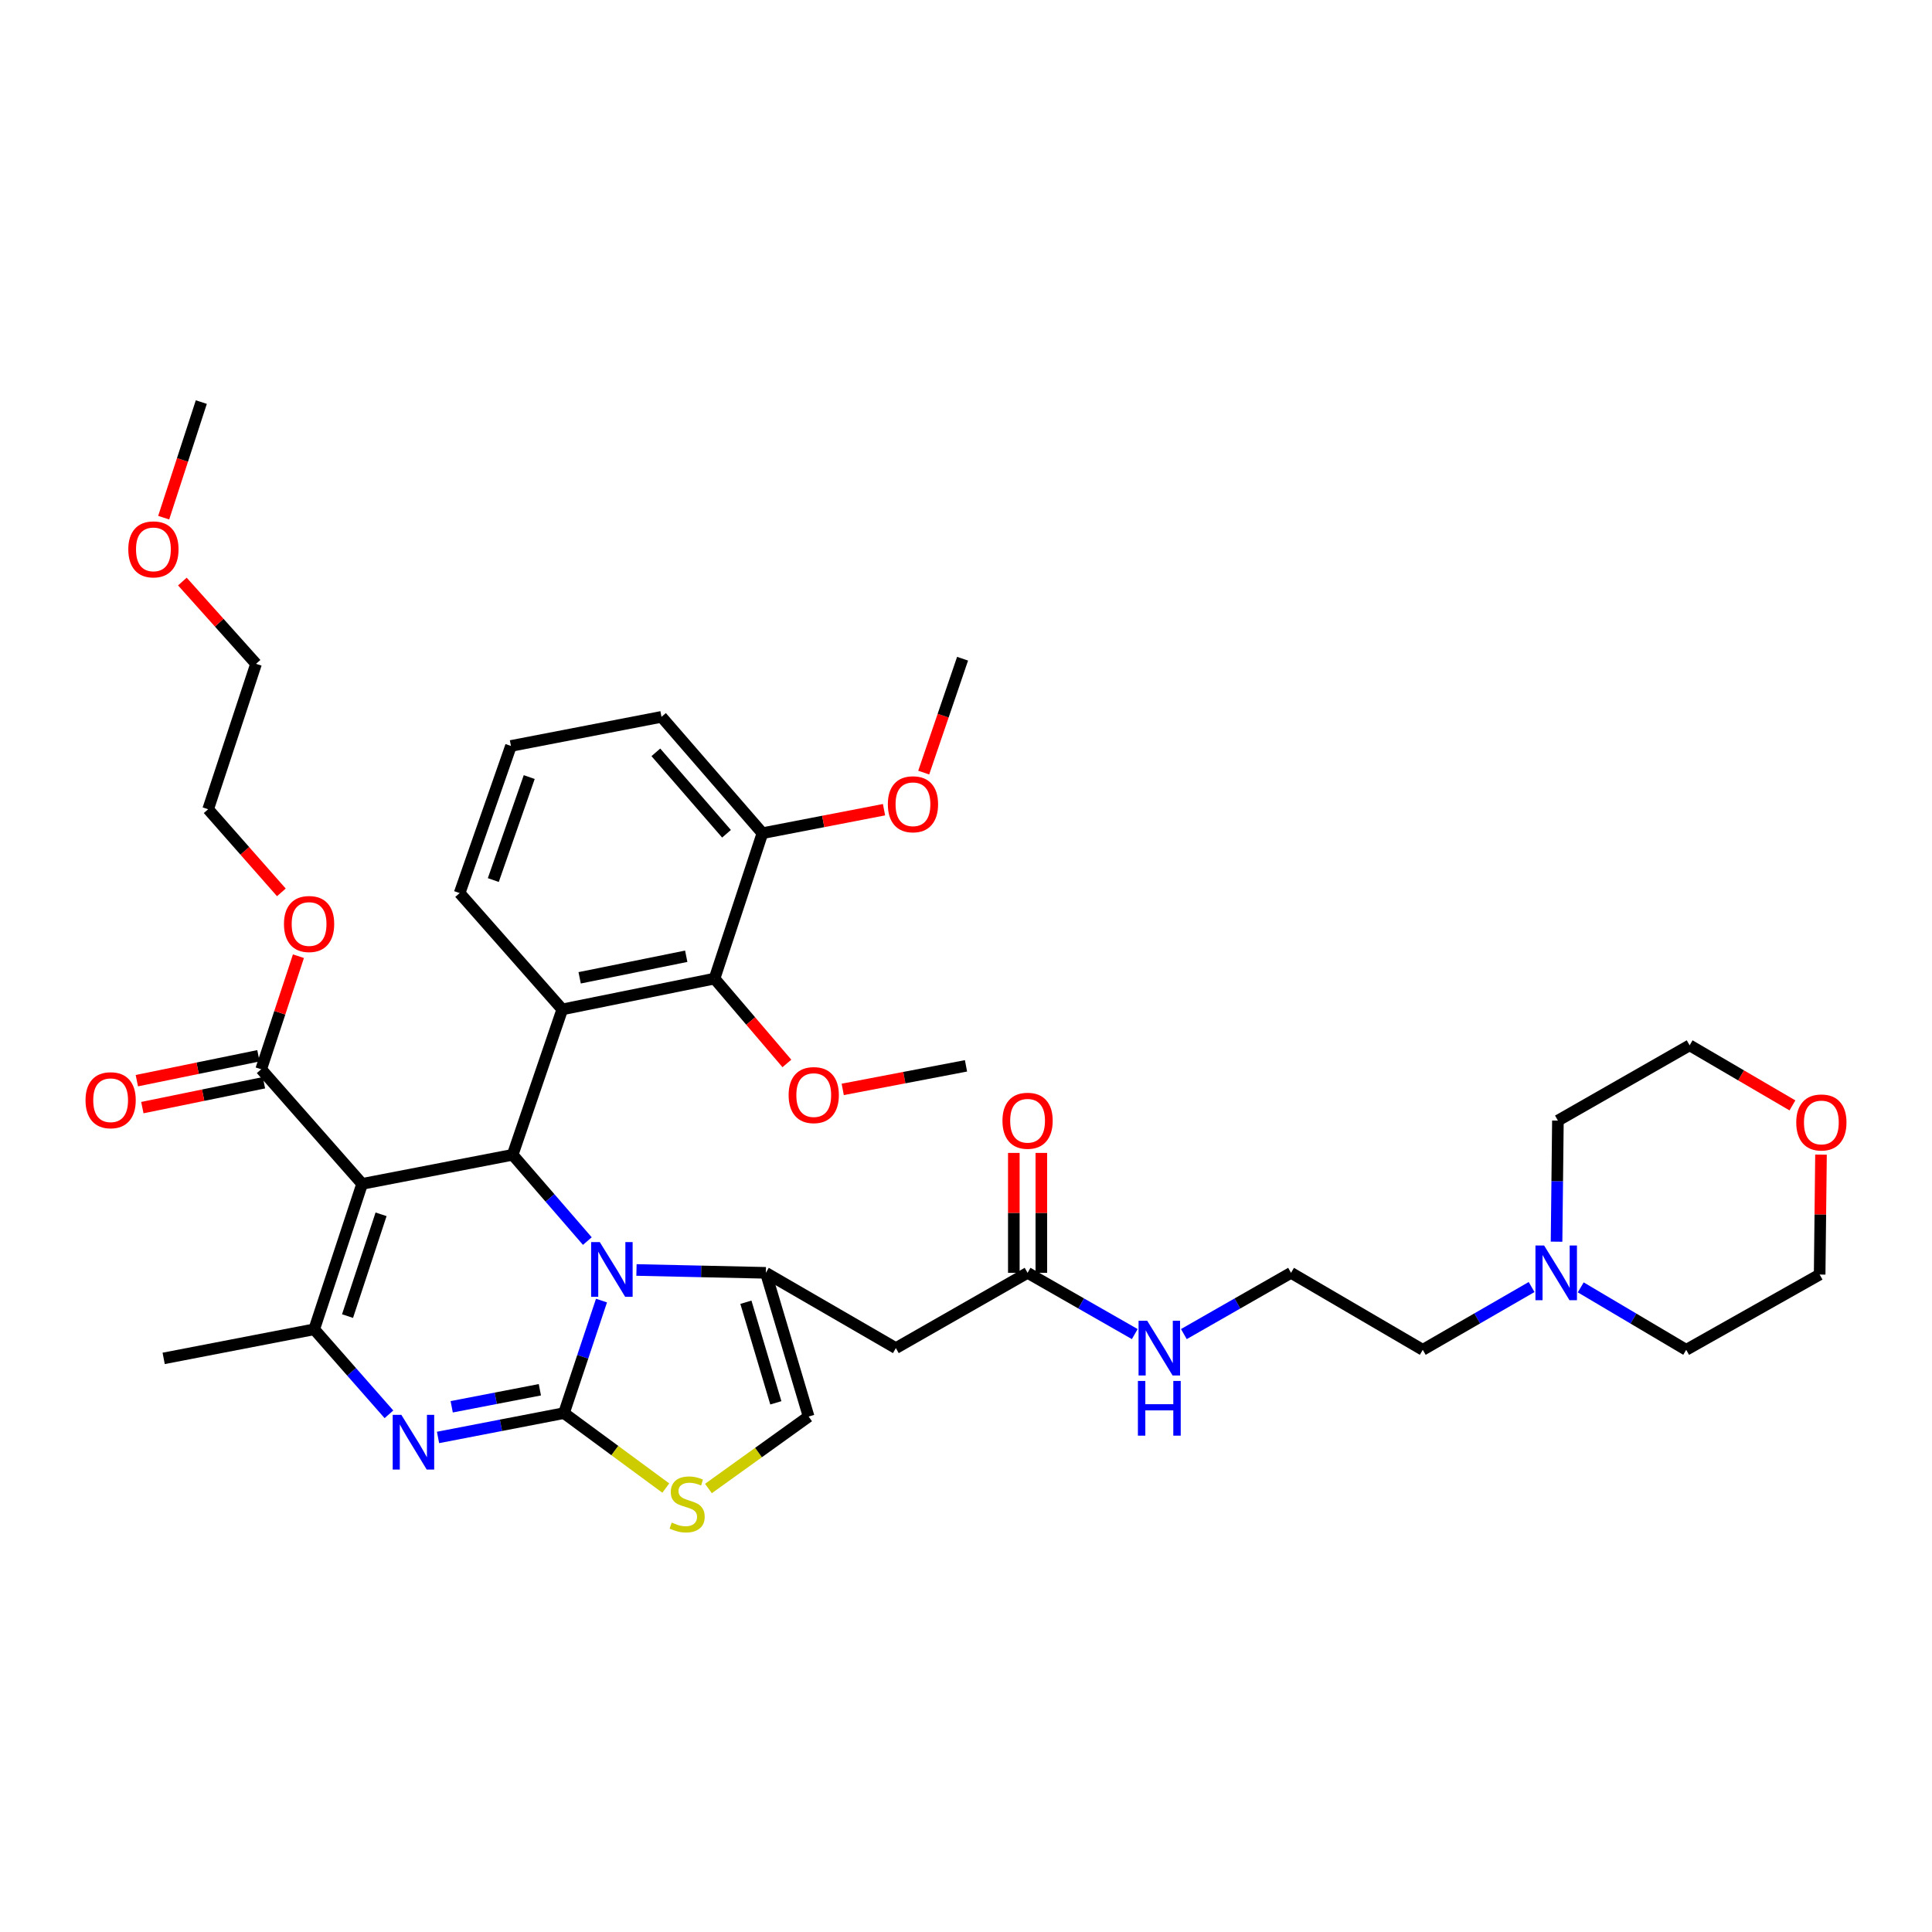 <?xml version='1.0' encoding='iso-8859-1'?>
<svg version='1.1' baseProfile='full'
              xmlns='http://www.w3.org/2000/svg'
                      xmlns:rdkit='http://www.rdkit.org/xml'
                      xmlns:xlink='http://www.w3.org/1999/xlink'
                  xml:space='preserve'
width='1000px' height='1000px' viewBox='0 0 1000 1000'>
<!-- END OF HEADER -->
<rect style='opacity:1.0;fill:#FFFFFF;stroke:none' width='1000' height='1000' x='0' y='0'> </rect>
<path class='bond-0' d='M 792.753,666.166 L 764.587,682.417' style='fill:none;fill-rule:evenodd;stroke:#0000FF;stroke-width:6px;stroke-linecap:butt;stroke-linejoin:miter;stroke-opacity:1' />
<path class='bond-0' d='M 764.587,682.417 L 736.422,698.668' style='fill:none;fill-rule:evenodd;stroke:#000000;stroke-width:6px;stroke-linecap:butt;stroke-linejoin:miter;stroke-opacity:1' />
<path class='bond-1' d='M 805.667,642.689 L 806.02,611.353' style='fill:none;fill-rule:evenodd;stroke:#0000FF;stroke-width:6px;stroke-linecap:butt;stroke-linejoin:miter;stroke-opacity:1' />
<path class='bond-1' d='M 806.02,611.353 L 806.372,580.017' style='fill:none;fill-rule:evenodd;stroke:#000000;stroke-width:6px;stroke-linecap:butt;stroke-linejoin:miter;stroke-opacity:1' />
<path class='bond-2' d='M 818.181,666.337 L 845.479,682.502' style='fill:none;fill-rule:evenodd;stroke:#0000FF;stroke-width:6px;stroke-linecap:butt;stroke-linejoin:miter;stroke-opacity:1' />
<path class='bond-2' d='M 845.479,682.502 L 872.777,698.668' style='fill:none;fill-rule:evenodd;stroke:#000000;stroke-width:6px;stroke-linecap:butt;stroke-linejoin:miter;stroke-opacity:1' />
<path class='bond-3' d='M 531.874,658.819 L 559.615,674.671' style='fill:none;fill-rule:evenodd;stroke:#000000;stroke-width:6px;stroke-linecap:butt;stroke-linejoin:miter;stroke-opacity:1' />
<path class='bond-3' d='M 559.615,674.671 L 587.356,690.523' style='fill:none;fill-rule:evenodd;stroke:#0000FF;stroke-width:6px;stroke-linecap:butt;stroke-linejoin:miter;stroke-opacity:1' />
<path class='bond-4' d='M 538.994,658.819 L 538.994,627.783' style='fill:none;fill-rule:evenodd;stroke:#000000;stroke-width:6px;stroke-linecap:butt;stroke-linejoin:miter;stroke-opacity:1' />
<path class='bond-4' d='M 538.994,627.783 L 538.994,596.747' style='fill:none;fill-rule:evenodd;stroke:#FF0000;stroke-width:6px;stroke-linecap:butt;stroke-linejoin:miter;stroke-opacity:1' />
<path class='bond-4' d='M 524.754,658.819 L 524.754,627.783' style='fill:none;fill-rule:evenodd;stroke:#000000;stroke-width:6px;stroke-linecap:butt;stroke-linejoin:miter;stroke-opacity:1' />
<path class='bond-4' d='M 524.754,627.783 L 524.754,596.747' style='fill:none;fill-rule:evenodd;stroke:#FF0000;stroke-width:6px;stroke-linecap:butt;stroke-linejoin:miter;stroke-opacity:1' />
<path class='bond-5' d='M 531.874,658.819 L 463.696,697.782' style='fill:none;fill-rule:evenodd;stroke:#000000;stroke-width:6px;stroke-linecap:butt;stroke-linejoin:miter;stroke-opacity:1' />
<path class='bond-6' d='M 612.762,690.522 L 640.5,674.671' style='fill:none;fill-rule:evenodd;stroke:#0000FF;stroke-width:6px;stroke-linecap:butt;stroke-linejoin:miter;stroke-opacity:1' />
<path class='bond-6' d='M 640.5,674.671 L 668.237,658.819' style='fill:none;fill-rule:evenodd;stroke:#000000;stroke-width:6px;stroke-linecap:butt;stroke-linejoin:miter;stroke-opacity:1' />
<path class='bond-7' d='M 942.547,597.634 L 942.198,628.67' style='fill:none;fill-rule:evenodd;stroke:#FF0000;stroke-width:6px;stroke-linecap:butt;stroke-linejoin:miter;stroke-opacity:1' />
<path class='bond-7' d='M 942.198,628.67 L 941.849,659.706' style='fill:none;fill-rule:evenodd;stroke:#000000;stroke-width:6px;stroke-linecap:butt;stroke-linejoin:miter;stroke-opacity:1' />
<path class='bond-8' d='M 927.761,572.152 L 901.155,556.604' style='fill:none;fill-rule:evenodd;stroke:#FF0000;stroke-width:6px;stroke-linecap:butt;stroke-linejoin:miter;stroke-opacity:1' />
<path class='bond-8' d='M 901.155,556.604 L 874.55,541.055' style='fill:none;fill-rule:evenodd;stroke:#000000;stroke-width:6px;stroke-linecap:butt;stroke-linejoin:miter;stroke-opacity:1' />
<path class='bond-9' d='M 226.723,744.024 L 259.319,737.725' style='fill:none;fill-rule:evenodd;stroke:#0000FF;stroke-width:6px;stroke-linecap:butt;stroke-linejoin:miter;stroke-opacity:1' />
<path class='bond-9' d='M 259.319,737.725 L 291.915,731.427' style='fill:none;fill-rule:evenodd;stroke:#000000;stroke-width:6px;stroke-linecap:butt;stroke-linejoin:miter;stroke-opacity:1' />
<path class='bond-9' d='M 233.8,728.153 L 256.618,723.744' style='fill:none;fill-rule:evenodd;stroke:#0000FF;stroke-width:6px;stroke-linecap:butt;stroke-linejoin:miter;stroke-opacity:1' />
<path class='bond-9' d='M 256.618,723.744 L 279.435,719.335' style='fill:none;fill-rule:evenodd;stroke:#000000;stroke-width:6px;stroke-linecap:butt;stroke-linejoin:miter;stroke-opacity:1' />
<path class='bond-10' d='M 201.314,732.048 L 181.977,710.046' style='fill:none;fill-rule:evenodd;stroke:#0000FF;stroke-width:6px;stroke-linecap:butt;stroke-linejoin:miter;stroke-opacity:1' />
<path class='bond-10' d='M 181.977,710.046 L 162.64,688.043' style='fill:none;fill-rule:evenodd;stroke:#000000;stroke-width:6px;stroke-linecap:butt;stroke-linejoin:miter;stroke-opacity:1' />
<path class='bond-11' d='M 265.35,597.722 L 284.678,620.052' style='fill:none;fill-rule:evenodd;stroke:#000000;stroke-width:6px;stroke-linecap:butt;stroke-linejoin:miter;stroke-opacity:1' />
<path class='bond-11' d='M 284.678,620.052 L 304.007,642.381' style='fill:none;fill-rule:evenodd;stroke:#0000FF;stroke-width:6px;stroke-linecap:butt;stroke-linejoin:miter;stroke-opacity:1' />
<path class='bond-12' d='M 265.35,597.722 L 187.434,612.777' style='fill:none;fill-rule:evenodd;stroke:#000000;stroke-width:6px;stroke-linecap:butt;stroke-linejoin:miter;stroke-opacity:1' />
<path class='bond-13' d='M 265.35,597.722 L 291.029,522.464' style='fill:none;fill-rule:evenodd;stroke:#000000;stroke-width:6px;stroke-linecap:butt;stroke-linejoin:miter;stroke-opacity:1' />
<path class='bond-14' d='M 187.434,612.777 L 135.189,553.452' style='fill:none;fill-rule:evenodd;stroke:#000000;stroke-width:6px;stroke-linecap:butt;stroke-linejoin:miter;stroke-opacity:1' />
<path class='bond-15' d='M 187.434,612.777 L 162.64,688.043' style='fill:none;fill-rule:evenodd;stroke:#000000;stroke-width:6px;stroke-linecap:butt;stroke-linejoin:miter;stroke-opacity:1' />
<path class='bond-15' d='M 197.24,628.522 L 179.884,681.208' style='fill:none;fill-rule:evenodd;stroke:#000000;stroke-width:6px;stroke-linecap:butt;stroke-linejoin:miter;stroke-opacity:1' />
<path class='bond-16' d='M 162.64,688.043 L 84.716,703.098' style='fill:none;fill-rule:evenodd;stroke:#000000;stroke-width:6px;stroke-linecap:butt;stroke-linejoin:miter;stroke-opacity:1' />
<path class='bond-17' d='M 311.335,673.175 L 301.625,702.301' style='fill:none;fill-rule:evenodd;stroke:#0000FF;stroke-width:6px;stroke-linecap:butt;stroke-linejoin:miter;stroke-opacity:1' />
<path class='bond-17' d='M 301.625,702.301 L 291.915,731.427' style='fill:none;fill-rule:evenodd;stroke:#000000;stroke-width:6px;stroke-linecap:butt;stroke-linejoin:miter;stroke-opacity:1' />
<path class='bond-18' d='M 329.441,657.337 L 362.923,658.078' style='fill:none;fill-rule:evenodd;stroke:#0000FF;stroke-width:6px;stroke-linecap:butt;stroke-linejoin:miter;stroke-opacity:1' />
<path class='bond-18' d='M 362.923,658.078 L 396.405,658.819' style='fill:none;fill-rule:evenodd;stroke:#000000;stroke-width:6px;stroke-linecap:butt;stroke-linejoin:miter;stroke-opacity:1' />
<path class='bond-19' d='M 291.915,731.427 L 318.263,750.825' style='fill:none;fill-rule:evenodd;stroke:#000000;stroke-width:6px;stroke-linecap:butt;stroke-linejoin:miter;stroke-opacity:1' />
<path class='bond-19' d='M 318.263,750.825 L 344.611,770.222' style='fill:none;fill-rule:evenodd;stroke:#CCCC00;stroke-width:6px;stroke-linecap:butt;stroke-linejoin:miter;stroke-opacity:1' />
<path class='bond-20' d='M 366.686,770.45 L 392.613,751.825' style='fill:none;fill-rule:evenodd;stroke:#CCCC00;stroke-width:6px;stroke-linecap:butt;stroke-linejoin:miter;stroke-opacity:1' />
<path class='bond-20' d='M 392.613,751.825 L 418.54,733.199' style='fill:none;fill-rule:evenodd;stroke:#000000;stroke-width:6px;stroke-linecap:butt;stroke-linejoin:miter;stroke-opacity:1' />
<path class='bond-21' d='M 418.54,733.199 L 396.405,658.819' style='fill:none;fill-rule:evenodd;stroke:#000000;stroke-width:6px;stroke-linecap:butt;stroke-linejoin:miter;stroke-opacity:1' />
<path class='bond-21' d='M 401.571,726.104 L 386.076,674.038' style='fill:none;fill-rule:evenodd;stroke:#000000;stroke-width:6px;stroke-linecap:butt;stroke-linejoin:miter;stroke-opacity:1' />
<path class='bond-22' d='M 396.405,658.819 L 463.696,697.782' style='fill:none;fill-rule:evenodd;stroke:#000000;stroke-width:6px;stroke-linecap:butt;stroke-linejoin:miter;stroke-opacity:1' />
<path class='bond-23' d='M 369.839,506.524 L 291.029,522.464' style='fill:none;fill-rule:evenodd;stroke:#000000;stroke-width:6px;stroke-linecap:butt;stroke-linejoin:miter;stroke-opacity:1' />
<path class='bond-23' d='M 355.195,494.957 L 300.028,506.116' style='fill:none;fill-rule:evenodd;stroke:#000000;stroke-width:6px;stroke-linecap:butt;stroke-linejoin:miter;stroke-opacity:1' />
<path class='bond-24' d='M 369.839,506.524 L 394.632,431.258' style='fill:none;fill-rule:evenodd;stroke:#000000;stroke-width:6px;stroke-linecap:butt;stroke-linejoin:miter;stroke-opacity:1' />
<path class='bond-25' d='M 369.839,506.524 L 388.565,528.48' style='fill:none;fill-rule:evenodd;stroke:#000000;stroke-width:6px;stroke-linecap:butt;stroke-linejoin:miter;stroke-opacity:1' />
<path class='bond-25' d='M 388.565,528.48 L 407.29,550.436' style='fill:none;fill-rule:evenodd;stroke:#FF0000;stroke-width:6px;stroke-linecap:butt;stroke-linejoin:miter;stroke-opacity:1' />
<path class='bond-26' d='M 135.189,553.452 L 144.828,524.19' style='fill:none;fill-rule:evenodd;stroke:#000000;stroke-width:6px;stroke-linecap:butt;stroke-linejoin:miter;stroke-opacity:1' />
<path class='bond-26' d='M 144.828,524.19 L 154.468,494.927' style='fill:none;fill-rule:evenodd;stroke:#FF0000;stroke-width:6px;stroke-linecap:butt;stroke-linejoin:miter;stroke-opacity:1' />
<path class='bond-27' d='M 133.762,546.476 L 102.294,552.914' style='fill:none;fill-rule:evenodd;stroke:#000000;stroke-width:6px;stroke-linecap:butt;stroke-linejoin:miter;stroke-opacity:1' />
<path class='bond-27' d='M 102.294,552.914 L 70.826,559.351' style='fill:none;fill-rule:evenodd;stroke:#FF0000;stroke-width:6px;stroke-linecap:butt;stroke-linejoin:miter;stroke-opacity:1' />
<path class='bond-27' d='M 136.616,560.427 L 105.148,566.865' style='fill:none;fill-rule:evenodd;stroke:#000000;stroke-width:6px;stroke-linecap:butt;stroke-linejoin:miter;stroke-opacity:1' />
<path class='bond-27' d='M 105.148,566.865 L 73.68,573.302' style='fill:none;fill-rule:evenodd;stroke:#FF0000;stroke-width:6px;stroke-linecap:butt;stroke-linejoin:miter;stroke-opacity:1' />
<path class='bond-28' d='M 145.631,461.89 L 126.684,440.375' style='fill:none;fill-rule:evenodd;stroke:#FF0000;stroke-width:6px;stroke-linecap:butt;stroke-linejoin:miter;stroke-opacity:1' />
<path class='bond-28' d='M 126.684,440.375 L 107.738,418.861' style='fill:none;fill-rule:evenodd;stroke:#000000;stroke-width:6px;stroke-linecap:butt;stroke-linejoin:miter;stroke-opacity:1' />
<path class='bond-29' d='M 291.029,522.464 L 237.906,462.253' style='fill:none;fill-rule:evenodd;stroke:#000000;stroke-width:6px;stroke-linecap:butt;stroke-linejoin:miter;stroke-opacity:1' />
<path class='bond-30' d='M 394.632,431.258 L 426.099,425.178' style='fill:none;fill-rule:evenodd;stroke:#000000;stroke-width:6px;stroke-linecap:butt;stroke-linejoin:miter;stroke-opacity:1' />
<path class='bond-30' d='M 426.099,425.178 L 457.565,419.098' style='fill:none;fill-rule:evenodd;stroke:#FF0000;stroke-width:6px;stroke-linecap:butt;stroke-linejoin:miter;stroke-opacity:1' />
<path class='bond-31' d='M 394.632,431.258 L 342.388,371.046' style='fill:none;fill-rule:evenodd;stroke:#000000;stroke-width:6px;stroke-linecap:butt;stroke-linejoin:miter;stroke-opacity:1' />
<path class='bond-31' d='M 376.04,431.558 L 339.469,389.411' style='fill:none;fill-rule:evenodd;stroke:#000000;stroke-width:6px;stroke-linecap:butt;stroke-linejoin:miter;stroke-opacity:1' />
<path class='bond-32' d='M 107.738,418.861 L 132.531,343.595' style='fill:none;fill-rule:evenodd;stroke:#000000;stroke-width:6px;stroke-linecap:butt;stroke-linejoin:miter;stroke-opacity:1' />
<path class='bond-33' d='M 132.531,343.595 L 113.465,322.303' style='fill:none;fill-rule:evenodd;stroke:#000000;stroke-width:6px;stroke-linecap:butt;stroke-linejoin:miter;stroke-opacity:1' />
<path class='bond-33' d='M 113.465,322.303 L 94.399,301.011' style='fill:none;fill-rule:evenodd;stroke:#FF0000;stroke-width:6px;stroke-linecap:butt;stroke-linejoin:miter;stroke-opacity:1' />
<path class='bond-34' d='M 84.722,267.948 L 94.462,238.033' style='fill:none;fill-rule:evenodd;stroke:#FF0000;stroke-width:6px;stroke-linecap:butt;stroke-linejoin:miter;stroke-opacity:1' />
<path class='bond-34' d='M 94.462,238.033 L 104.201,208.118' style='fill:none;fill-rule:evenodd;stroke:#000000;stroke-width:6px;stroke-linecap:butt;stroke-linejoin:miter;stroke-opacity:1' />
<path class='bond-35' d='M 436.196,563.868 L 468.098,557.774' style='fill:none;fill-rule:evenodd;stroke:#FF0000;stroke-width:6px;stroke-linecap:butt;stroke-linejoin:miter;stroke-opacity:1' />
<path class='bond-35' d='M 468.098,557.774 L 500,551.68' style='fill:none;fill-rule:evenodd;stroke:#000000;stroke-width:6px;stroke-linecap:butt;stroke-linejoin:miter;stroke-opacity:1' />
<path class='bond-36' d='M 478.113,399.895 L 488.171,370.42' style='fill:none;fill-rule:evenodd;stroke:#FF0000;stroke-width:6px;stroke-linecap:butt;stroke-linejoin:miter;stroke-opacity:1' />
<path class='bond-36' d='M 488.171,370.42 L 498.228,340.945' style='fill:none;fill-rule:evenodd;stroke:#000000;stroke-width:6px;stroke-linecap:butt;stroke-linejoin:miter;stroke-opacity:1' />
<path class='bond-37' d='M 237.906,462.253 L 264.464,386.101' style='fill:none;fill-rule:evenodd;stroke:#000000;stroke-width:6px;stroke-linecap:butt;stroke-linejoin:miter;stroke-opacity:1' />
<path class='bond-37' d='M 255.336,455.519 L 273.926,402.213' style='fill:none;fill-rule:evenodd;stroke:#000000;stroke-width:6px;stroke-linecap:butt;stroke-linejoin:miter;stroke-opacity:1' />
<path class='bond-38' d='M 264.464,386.101 L 342.388,371.046' style='fill:none;fill-rule:evenodd;stroke:#000000;stroke-width:6px;stroke-linecap:butt;stroke-linejoin:miter;stroke-opacity:1' />
<path class='bond-39' d='M 736.422,698.668 L 668.237,658.819' style='fill:none;fill-rule:evenodd;stroke:#000000;stroke-width:6px;stroke-linecap:butt;stroke-linejoin:miter;stroke-opacity:1' />
<path class='bond-40' d='M 806.372,580.017 L 874.55,541.055' style='fill:none;fill-rule:evenodd;stroke:#000000;stroke-width:6px;stroke-linecap:butt;stroke-linejoin:miter;stroke-opacity:1' />
<path class='bond-41' d='M 872.777,698.668 L 941.849,659.706' style='fill:none;fill-rule:evenodd;stroke:#000000;stroke-width:6px;stroke-linecap:butt;stroke-linejoin:miter;stroke-opacity:1' />
<path  class='atom-0' d='M 799.226 644.659
L 808.506 659.659
Q 809.426 661.139, 810.906 663.819
Q 812.386 666.499, 812.466 666.659
L 812.466 644.659
L 816.226 644.659
L 816.226 672.979
L 812.346 672.979
L 802.386 656.579
Q 801.226 654.659, 799.986 652.459
Q 798.786 650.259, 798.426 649.579
L 798.426 672.979
L 794.746 672.979
L 794.746 644.659
L 799.226 644.659
' fill='#0000FF'/>
<path  class='atom-2' d='M 593.799 683.622
L 603.079 698.622
Q 603.999 700.102, 605.479 702.782
Q 606.959 705.462, 607.039 705.622
L 607.039 683.622
L 610.799 683.622
L 610.799 711.942
L 606.919 711.942
L 596.959 695.542
Q 595.799 693.622, 594.559 691.422
Q 593.359 689.222, 592.999 688.542
L 592.999 711.942
L 589.319 711.942
L 589.319 683.622
L 593.799 683.622
' fill='#0000FF'/>
<path  class='atom-2' d='M 588.979 714.774
L 592.819 714.774
L 592.819 726.814
L 607.299 726.814
L 607.299 714.774
L 611.139 714.774
L 611.139 743.094
L 607.299 743.094
L 607.299 730.014
L 592.819 730.014
L 592.819 743.094
L 588.979 743.094
L 588.979 714.774
' fill='#0000FF'/>
<path  class='atom-3' d='M 518.874 580.097
Q 518.874 573.297, 522.234 569.497
Q 525.594 565.697, 531.874 565.697
Q 538.154 565.697, 541.514 569.497
Q 544.874 573.297, 544.874 580.097
Q 544.874 586.977, 541.474 590.897
Q 538.074 594.777, 531.874 594.777
Q 525.634 594.777, 522.234 590.897
Q 518.874 587.017, 518.874 580.097
M 531.874 591.577
Q 536.194 591.577, 538.514 588.697
Q 540.874 585.777, 540.874 580.097
Q 540.874 574.537, 538.514 571.737
Q 536.194 568.897, 531.874 568.897
Q 527.554 568.897, 525.194 571.697
Q 522.874 574.497, 522.874 580.097
Q 522.874 585.817, 525.194 588.697
Q 527.554 591.577, 531.874 591.577
' fill='#FF0000'/>
<path  class='atom-4' d='M 929.735 580.983
Q 929.735 574.183, 933.095 570.383
Q 936.455 566.583, 942.735 566.583
Q 949.015 566.583, 952.375 570.383
Q 955.735 574.183, 955.735 580.983
Q 955.735 587.863, 952.335 591.783
Q 948.935 595.663, 942.735 595.663
Q 936.495 595.663, 933.095 591.783
Q 929.735 587.903, 929.735 580.983
M 942.735 592.463
Q 947.055 592.463, 949.375 589.583
Q 951.735 586.663, 951.735 580.983
Q 951.735 575.423, 949.375 572.623
Q 947.055 569.783, 942.735 569.783
Q 938.415 569.783, 936.055 572.583
Q 933.735 575.383, 933.735 580.983
Q 933.735 586.703, 936.055 589.583
Q 938.415 592.463, 942.735 592.463
' fill='#FF0000'/>
<path  class='atom-5' d='M 207.739 732.322
L 217.019 747.322
Q 217.939 748.802, 219.419 751.482
Q 220.899 754.162, 220.979 754.322
L 220.979 732.322
L 224.739 732.322
L 224.739 760.642
L 220.859 760.642
L 210.899 744.242
Q 209.739 742.322, 208.499 740.122
Q 207.299 737.922, 206.939 737.242
L 206.939 760.642
L 203.259 760.642
L 203.259 732.322
L 207.739 732.322
' fill='#0000FF'/>
<path  class='atom-9' d='M 310.448 642.895
L 319.728 657.895
Q 320.648 659.375, 322.128 662.055
Q 323.608 664.735, 323.688 664.895
L 323.688 642.895
L 327.448 642.895
L 327.448 671.215
L 323.568 671.215
L 313.608 654.815
Q 312.448 652.895, 311.208 650.695
Q 310.008 648.495, 309.648 647.815
L 309.648 671.215
L 305.968 671.215
L 305.968 642.895
L 310.448 642.895
' fill='#0000FF'/>
<path  class='atom-11' d='M 347.67 788.084
Q 347.99 788.204, 349.31 788.764
Q 350.63 789.324, 352.07 789.684
Q 353.55 790.004, 354.99 790.004
Q 357.67 790.004, 359.23 788.724
Q 360.79 787.404, 360.79 785.124
Q 360.79 783.564, 359.99 782.604
Q 359.23 781.644, 358.03 781.124
Q 356.83 780.604, 354.83 780.004
Q 352.31 779.244, 350.79 778.524
Q 349.31 777.804, 348.23 776.284
Q 347.19 774.764, 347.19 772.204
Q 347.19 768.644, 349.59 766.444
Q 352.03 764.244, 356.83 764.244
Q 360.11 764.244, 363.83 765.804
L 362.91 768.884
Q 359.51 767.484, 356.95 767.484
Q 354.19 767.484, 352.67 768.644
Q 351.15 769.764, 351.19 771.724
Q 351.19 773.244, 351.95 774.164
Q 352.75 775.084, 353.87 775.604
Q 355.03 776.124, 356.95 776.724
Q 359.51 777.524, 361.03 778.324
Q 362.55 779.124, 363.63 780.764
Q 364.75 782.364, 364.75 785.124
Q 364.75 789.044, 362.11 791.164
Q 359.51 793.244, 355.15 793.244
Q 352.63 793.244, 350.71 792.684
Q 348.83 792.164, 346.59 791.244
L 347.67 788.084
' fill='#CCCC00'/>
<path  class='atom-17' d='M 146.982 478.266
Q 146.982 471.466, 150.342 467.666
Q 153.702 463.866, 159.982 463.866
Q 166.262 463.866, 169.622 467.666
Q 172.982 471.466, 172.982 478.266
Q 172.982 485.146, 169.582 489.066
Q 166.182 492.946, 159.982 492.946
Q 153.742 492.946, 150.342 489.066
Q 146.982 485.186, 146.982 478.266
M 159.982 489.746
Q 164.302 489.746, 166.622 486.866
Q 168.982 483.946, 168.982 478.266
Q 168.982 472.706, 166.622 469.906
Q 164.302 467.066, 159.982 467.066
Q 155.662 467.066, 153.302 469.866
Q 150.982 472.666, 150.982 478.266
Q 150.982 483.986, 153.302 486.866
Q 155.662 489.746, 159.982 489.746
' fill='#FF0000'/>
<path  class='atom-18' d='M 44.265 569.473
Q 44.265 562.673, 47.625 558.873
Q 50.985 555.073, 57.265 555.073
Q 63.545 555.073, 66.905 558.873
Q 70.265 562.673, 70.265 569.473
Q 70.265 576.353, 66.865 580.273
Q 63.465 584.153, 57.265 584.153
Q 51.025 584.153, 47.625 580.273
Q 44.265 576.393, 44.265 569.473
M 57.265 580.953
Q 61.585 580.953, 63.905 578.073
Q 66.265 575.153, 66.265 569.473
Q 66.265 563.913, 63.905 561.113
Q 61.585 558.273, 57.265 558.273
Q 52.945 558.273, 50.585 561.073
Q 48.265 563.873, 48.265 569.473
Q 48.265 575.193, 50.585 578.073
Q 52.945 580.953, 57.265 580.953
' fill='#FF0000'/>
<path  class='atom-24' d='M 66.408 284.35
Q 66.408 277.55, 69.768 273.75
Q 73.128 269.95, 79.408 269.95
Q 85.688 269.95, 89.048 273.75
Q 92.408 277.55, 92.408 284.35
Q 92.408 291.23, 89.008 295.15
Q 85.608 299.03, 79.408 299.03
Q 73.168 299.03, 69.768 295.15
Q 66.408 291.27, 66.408 284.35
M 79.408 295.83
Q 83.728 295.83, 86.048 292.95
Q 88.408 290.03, 88.408 284.35
Q 88.408 278.79, 86.048 275.99
Q 83.728 273.15, 79.408 273.15
Q 75.088 273.15, 72.728 275.95
Q 70.408 278.75, 70.408 284.35
Q 70.408 290.07, 72.728 292.95
Q 75.088 295.83, 79.408 295.83
' fill='#FF0000'/>
<path  class='atom-26' d='M 408.19 566.815
Q 408.19 560.015, 411.55 556.215
Q 414.91 552.415, 421.19 552.415
Q 427.47 552.415, 430.83 556.215
Q 434.19 560.015, 434.19 566.815
Q 434.19 573.695, 430.79 577.615
Q 427.39 581.495, 421.19 581.495
Q 414.95 581.495, 411.55 577.615
Q 408.19 573.735, 408.19 566.815
M 421.19 578.295
Q 425.51 578.295, 427.83 575.415
Q 430.19 572.495, 430.19 566.815
Q 430.19 561.255, 427.83 558.455
Q 425.51 555.615, 421.19 555.615
Q 416.87 555.615, 414.51 558.415
Q 412.19 561.215, 412.19 566.815
Q 412.19 572.535, 414.51 575.415
Q 416.87 578.295, 421.19 578.295
' fill='#FF0000'/>
<path  class='atom-27' d='M 459.549 416.283
Q 459.549 409.483, 462.909 405.683
Q 466.269 401.883, 472.549 401.883
Q 478.829 401.883, 482.189 405.683
Q 485.549 409.483, 485.549 416.283
Q 485.549 423.163, 482.149 427.083
Q 478.749 430.963, 472.549 430.963
Q 466.309 430.963, 462.909 427.083
Q 459.549 423.203, 459.549 416.283
M 472.549 427.763
Q 476.869 427.763, 479.189 424.883
Q 481.549 421.963, 481.549 416.283
Q 481.549 410.723, 479.189 407.923
Q 476.869 405.083, 472.549 405.083
Q 468.229 405.083, 465.869 407.883
Q 463.549 410.683, 463.549 416.283
Q 463.549 422.003, 465.869 424.883
Q 468.229 427.763, 472.549 427.763
' fill='#FF0000'/>
</svg>
